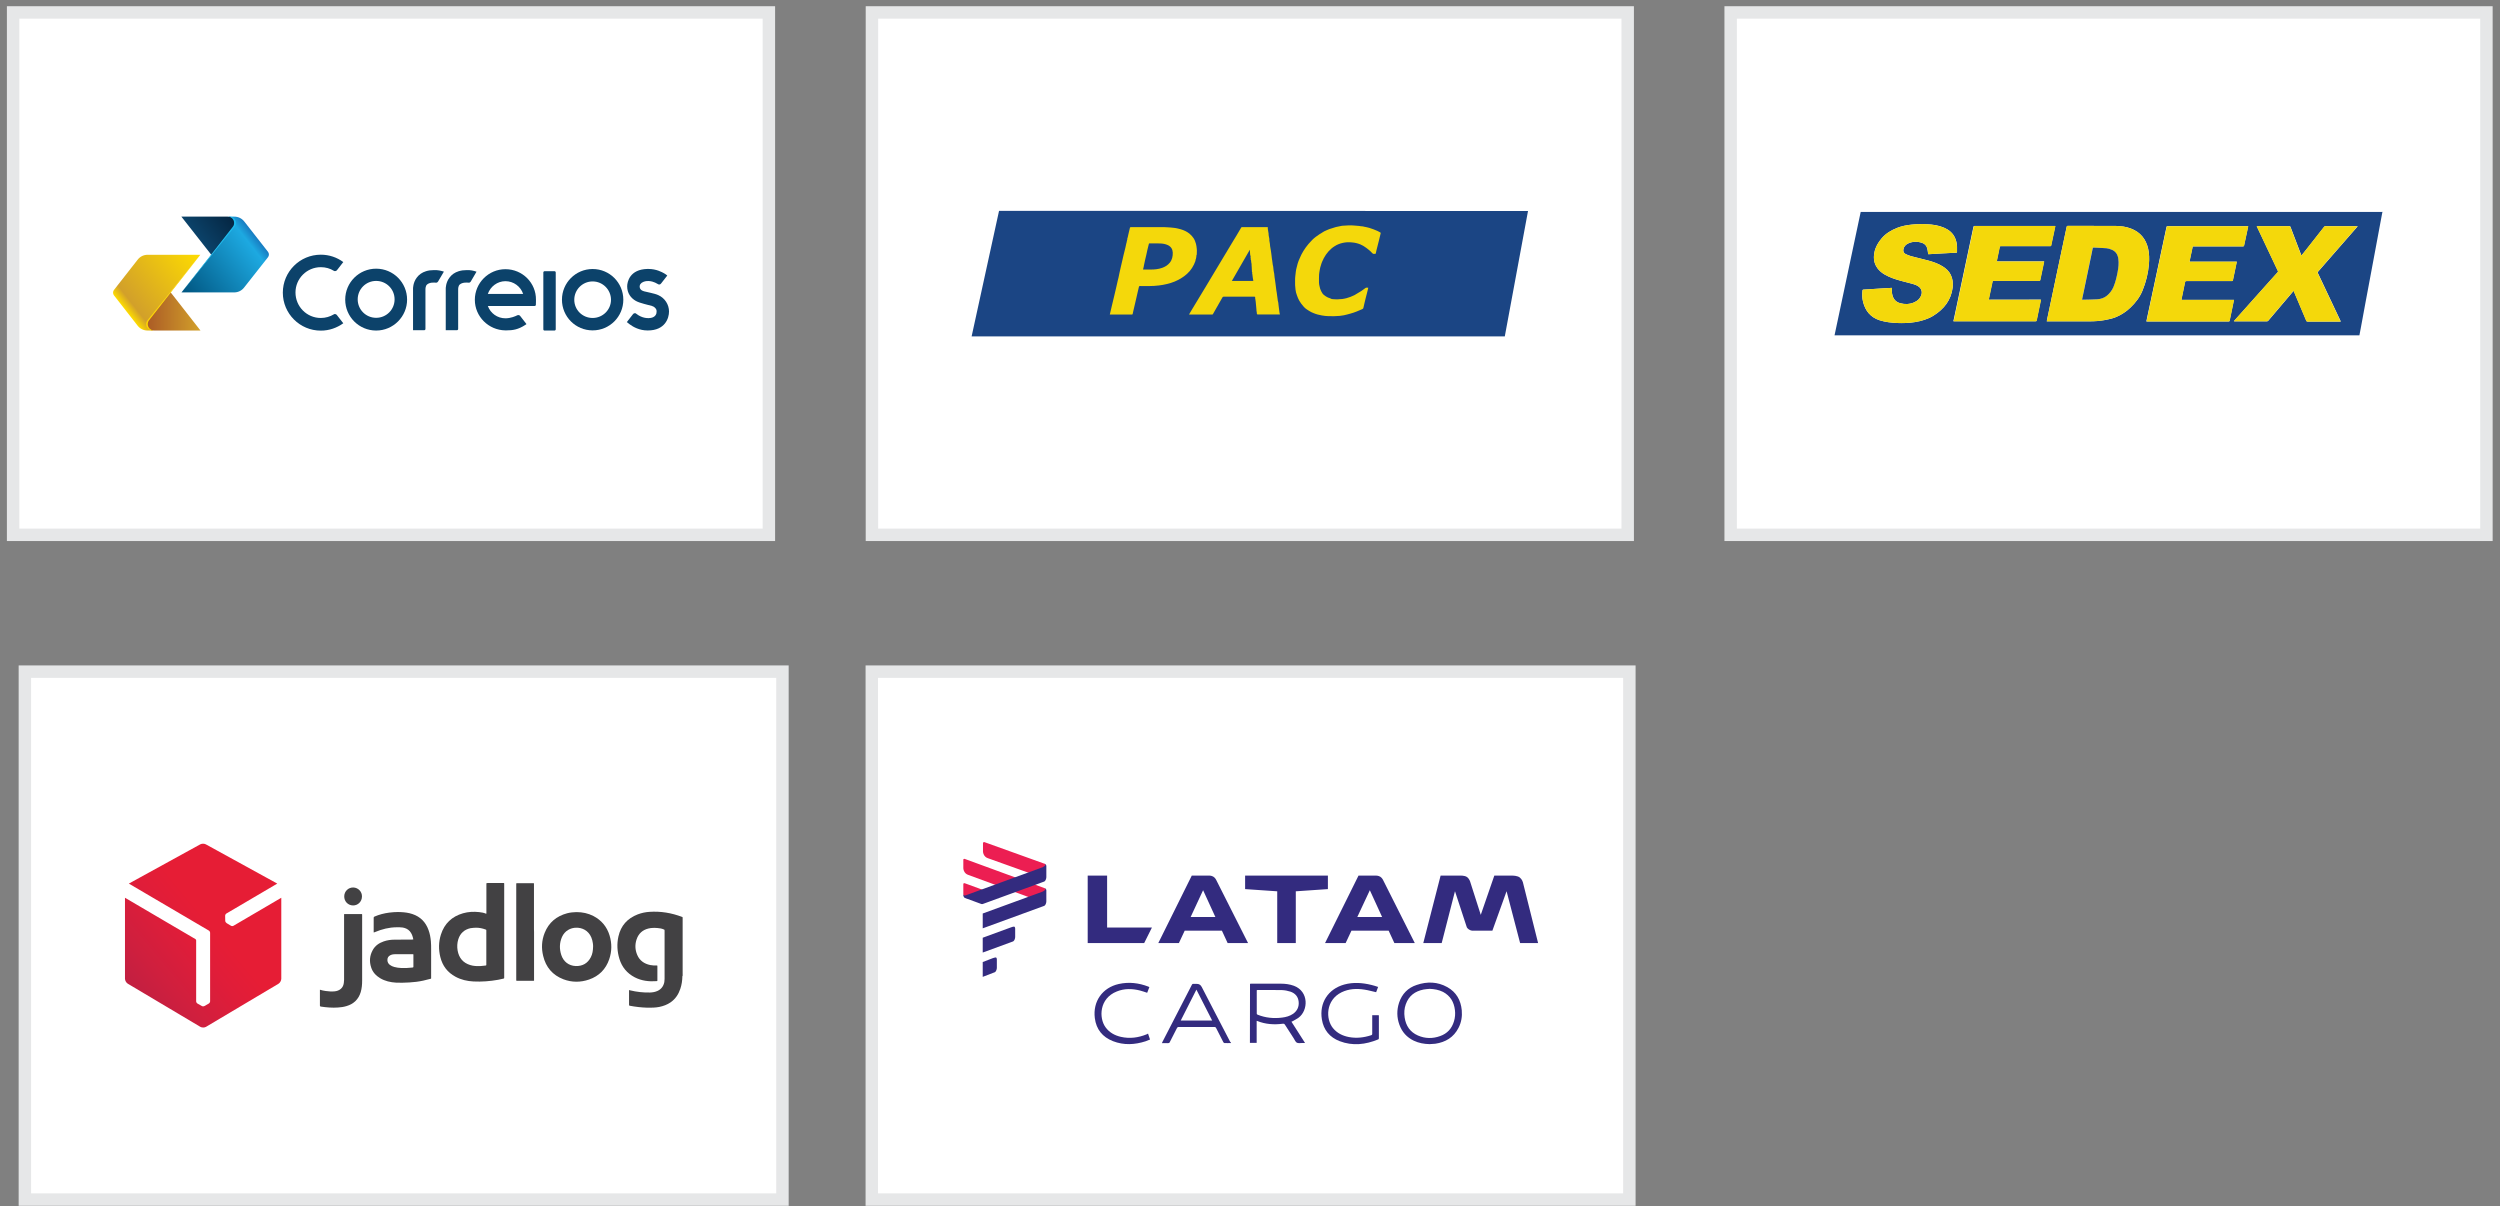 <svg width="201" height="97" viewBox="0 0 201 97" fill="none" xmlns="http://www.w3.org/2000/svg">
<rect x="0" y="0" width="201" height="97" fill="#808080" stroke="none"/>
<path d="M61.818 1H1.054V43H61.818V1Z" fill="white" stroke="#E6E7E8" stroke-miterlimit="10"/>
<path fill-rule="evenodd" clip-rule="evenodd" d="M12.271 26.576H11.866C11.543 26.576 11.253 26.428 11.064 26.185L9.156 23.739C9.116 23.678 9.089 23.611 9.089 23.53C9.089 23.449 9.116 23.382 9.156 23.321L11.071 20.875C11.259 20.632 11.543 20.484 11.873 20.484H16.106L13.7 23.503L11.94 25.72L12.271 26.576Z" fill="url(#paint0_linear_946_19656)"/>
<path fill-rule="evenodd" clip-rule="evenodd" d="M13.734 23.523L13.714 23.496L11.947 25.713C11.88 25.801 11.819 25.922 11.819 26.125C11.819 26.327 12.008 26.576 12.392 26.576H16.12L13.734 23.523Z" fill="url(#paint1_linear_946_19656)"/>
<path fill-rule="evenodd" clip-rule="evenodd" d="M18.756 18.28L18.432 17.417H18.837C19.16 17.417 19.45 17.566 19.639 17.808L21.553 20.255C21.594 20.315 21.621 20.383 21.621 20.463C21.621 20.544 21.594 20.612 21.553 20.672L19.625 23.119C19.437 23.361 19.154 23.51 18.823 23.51H14.59L16.996 20.49L18.756 18.28Z" fill="url(#paint2_linear_946_19656)"/>
<path fill-rule="evenodd" clip-rule="evenodd" d="M16.976 20.47L16.996 20.497L18.756 18.28C18.823 18.192 18.884 18.071 18.884 17.869C18.884 17.667 18.695 17.417 18.311 17.417H14.583L16.976 20.47Z" fill="url(#paint3_linear_946_19656)"/>
<path d="M18.857 18.239C18.924 18.152 18.965 18.051 18.965 17.929C18.965 17.646 18.736 17.417 18.453 17.417H18.325C18.608 17.417 18.823 17.646 18.823 17.929C18.823 18.051 18.783 18.159 18.715 18.239L16.976 20.47L14.597 23.51L18.857 18.239Z" fill="#1CBBEE"/>
<path d="M11.86 25.747C11.792 25.835 11.752 25.936 11.752 26.057C11.752 26.34 11.981 26.569 12.264 26.569H12.392C12.109 26.569 11.88 26.34 11.88 26.057C11.88 25.936 11.921 25.828 11.988 25.747L13.734 23.516L16.113 20.477L11.86 25.747Z" fill="#FED500"/>
<path d="M37.516 21.717C37.274 21.717 37.085 21.744 36.883 21.805C36.559 21.906 36.323 22.074 36.141 22.317C35.831 22.721 35.838 23.2 35.838 23.2V26.549H36.734C36.795 26.549 36.836 26.502 36.836 26.448V23.267C36.836 23.206 36.842 22.984 36.964 22.876C37.065 22.789 37.193 22.748 37.328 22.728C37.469 22.708 37.611 22.721 37.678 22.728C37.678 22.728 37.685 22.728 37.698 22.728C37.766 22.728 37.82 22.688 37.847 22.64L38.312 21.845C38.069 21.758 37.806 21.703 37.516 21.717Z" fill="#0C426A"/>
<path d="M34.886 21.717C34.644 21.717 34.442 21.744 34.253 21.805C33.929 21.906 33.693 22.074 33.511 22.317C33.201 22.721 33.208 23.2 33.208 23.2V26.549H34.105C34.165 26.549 34.206 26.502 34.206 26.448V23.267C34.206 23.206 34.212 22.984 34.334 22.876C34.435 22.789 34.563 22.748 34.698 22.728C34.839 22.708 34.981 22.721 35.048 22.728C35.048 22.728 35.055 22.728 35.069 22.728C35.129 22.728 35.19 22.688 35.217 22.64L35.689 21.838C35.433 21.758 35.176 21.704 34.886 21.717Z" fill="#0C426A"/>
<path d="M27.074 25.316C27.047 25.275 26.986 25.248 26.925 25.248C26.898 25.248 26.858 25.255 26.838 25.275C26.535 25.457 26.177 25.565 25.793 25.565C24.667 25.565 23.757 24.649 23.757 23.516C23.757 22.391 24.674 21.481 25.793 21.481C26.177 21.481 26.535 21.582 26.838 21.771C26.865 21.791 26.898 21.798 26.939 21.798C27 21.798 27.047 21.771 27.087 21.73L27.6 21.07C27.101 20.699 26.474 20.477 25.793 20.477C24.108 20.477 22.739 21.845 22.739 23.53C22.739 25.215 24.108 26.583 25.793 26.583C26.467 26.583 27.087 26.36 27.6 25.99L27.074 25.316Z" fill="#0C426A"/>
<path d="M40.637 22.607C41.298 22.607 41.864 23.038 42.06 23.631H39.222C39.424 23.038 39.99 22.607 40.637 22.607ZM40.637 21.643C39.282 21.643 38.177 22.748 38.177 24.103C38.177 25.451 39.282 26.549 40.637 26.563C40.657 26.563 40.705 26.563 40.705 26.563C41.237 26.563 41.669 26.495 42.242 26.118L42.329 26.057C42.329 26.057 41.83 25.403 41.817 25.397C41.79 25.356 41.729 25.329 41.675 25.329C41.648 25.329 41.615 25.336 41.588 25.349C41.46 25.417 41.069 25.592 40.637 25.592C39.983 25.592 39.431 25.181 39.222 24.601H42.592H42.983C43.044 24.601 43.084 24.554 43.084 24.5L43.091 24.217C43.091 24.177 43.091 24.15 43.091 24.109C43.111 22.748 42.006 21.643 40.637 21.643Z" fill="#0C426A"/>
<path d="M43.785 26.576C43.724 26.576 43.684 26.536 43.684 26.475V21.906C43.684 21.858 43.724 21.805 43.785 21.805H44.58C44.641 21.805 44.681 21.852 44.681 21.906V26.475C44.681 26.536 44.634 26.576 44.58 26.576H43.785Z" fill="#0C426A"/>
<path d="M30.242 22.586C29.42 22.586 28.759 23.247 28.759 24.069C28.759 24.891 29.42 25.552 30.242 25.552C31.065 25.552 31.725 24.891 31.725 24.069C31.725 23.247 31.065 22.586 30.242 22.586ZM30.242 26.576C28.867 26.576 27.755 25.464 27.755 24.089C27.755 22.714 28.867 21.602 30.242 21.602C31.617 21.602 32.73 22.714 32.73 24.089C32.73 25.451 31.617 26.576 30.242 26.576Z" fill="#0C426A"/>
<path d="M47.648 22.627C46.832 22.627 46.172 23.287 46.172 24.103C46.172 24.918 46.832 25.565 47.648 25.565C48.464 25.565 49.124 24.905 49.124 24.103C49.124 23.294 48.464 22.627 47.648 22.627ZM47.648 26.563C46.279 26.563 45.181 25.457 45.181 24.096C45.181 22.735 46.286 21.629 47.648 21.629C49.016 21.629 50.115 22.735 50.115 24.096C50.115 25.457 49.016 26.563 47.648 26.563Z" fill="#0C426A"/>
<path d="M52.92 23.725C52.751 23.645 52.529 23.597 52.286 23.537C51.935 23.449 51.605 23.429 51.484 23.233C51.376 23.051 51.437 22.849 51.585 22.741C51.935 22.499 52.407 22.6 52.67 22.721C52.717 22.741 52.913 22.849 52.913 22.849C52.94 22.869 52.974 22.876 53.001 22.876C53.061 22.876 53.108 22.849 53.149 22.795L53.648 22.155L53.567 22.088C53.52 22.047 53.445 22.007 53.378 21.966C53.23 21.886 52.778 21.623 52.124 21.623C52.104 21.623 52.084 21.623 52.063 21.623C50.628 21.65 50.425 22.667 50.425 23.024C50.425 23.564 50.709 23.961 51.127 24.197C51.47 24.386 52.097 24.5 52.421 24.602C52.589 24.649 52.711 24.77 52.765 24.885C52.785 24.932 52.791 24.986 52.791 25.046C52.798 25.235 52.704 25.451 52.421 25.538C52.111 25.626 51.625 25.585 51.187 25.248C51.18 25.242 51.127 25.201 51.106 25.188C51.086 25.181 51.066 25.181 51.039 25.181C50.978 25.181 50.931 25.208 50.891 25.262C50.884 25.269 50.398 25.895 50.398 25.895C50.398 25.895 50.567 26.037 50.628 26.077C50.911 26.286 51.41 26.569 52.063 26.569H52.084C53.472 26.569 53.789 25.585 53.789 25.046C53.789 24.494 53.459 23.961 52.92 23.725Z" fill="#0C426A"/>
<path d="M130.867 1H70.103V43H130.867V1Z" fill="white" stroke="#E6E7E8" stroke-miterlimit="10"/>
<path d="M78.118 27.048L80.323 16.952L122.852 16.966L120.985 27.048H78.118Z" fill="#1B4584"/>
<path d="M110.968 18.684C110.893 18.651 110.826 18.603 110.752 18.57C110.536 18.475 110.314 18.388 110.085 18.32C109.95 18.28 109.808 18.253 109.667 18.226C109.626 18.219 109.592 18.199 109.545 18.199C109.451 18.206 109.356 18.172 109.262 18.165C109.127 18.152 108.986 18.138 108.851 18.131C108.575 18.105 108.298 18.125 108.022 18.145C107.961 18.152 107.894 18.145 107.833 18.165C107.759 18.192 107.685 18.185 107.611 18.212C107.543 18.233 107.476 18.233 107.408 18.253C107.314 18.28 107.226 18.314 107.132 18.34C106.957 18.388 106.781 18.448 106.62 18.529C106.518 18.576 106.411 18.617 106.316 18.691C106.256 18.745 106.175 18.772 106.107 18.819C105.892 18.96 105.683 19.109 105.501 19.291C105.393 19.398 105.298 19.506 105.197 19.621C105.049 19.796 104.914 19.985 104.793 20.18C104.678 20.369 104.577 20.564 104.496 20.767C104.435 20.908 104.368 21.05 104.328 21.205C104.294 21.312 104.28 21.42 104.247 21.521C104.186 21.73 104.173 21.953 104.146 22.168C104.125 22.303 104.125 22.438 104.125 22.573C104.119 22.815 104.125 23.051 104.159 23.287C104.179 23.442 104.213 23.597 104.274 23.745C104.328 23.894 104.382 24.042 104.462 24.177C104.557 24.338 104.665 24.487 104.786 24.622C104.847 24.689 104.907 24.756 104.975 24.81C105.062 24.878 105.164 24.938 105.258 24.999C105.366 25.066 105.48 25.127 105.608 25.174C105.723 25.221 105.838 25.262 105.945 25.289C106.06 25.316 106.168 25.343 106.283 25.363C106.451 25.39 106.626 25.417 106.795 25.417C107.098 25.424 107.408 25.43 107.718 25.397C107.826 25.383 107.934 25.37 108.042 25.349C108.217 25.316 108.393 25.262 108.568 25.215C108.736 25.161 108.912 25.12 109.073 25.046C109.222 24.979 109.37 24.918 109.518 24.858C109.565 24.837 109.606 24.81 109.619 24.743C109.64 24.622 109.673 24.507 109.7 24.386C109.774 24.109 109.828 23.826 109.909 23.55C109.95 23.422 109.963 23.287 110.004 23.159C110.004 23.152 110.01 23.132 109.997 23.132C109.929 23.139 109.849 23.105 109.788 23.152C109.687 23.24 109.572 23.294 109.471 23.381C109.397 23.442 109.309 23.476 109.228 23.53C109.114 23.597 109.006 23.671 108.891 23.732C108.689 23.833 108.473 23.914 108.251 23.975C108.136 24.008 108.022 24.022 107.907 24.042C107.833 24.055 107.759 24.042 107.685 24.055C107.523 24.082 107.361 24.062 107.206 24.055C107.132 24.049 107.051 24.049 106.997 24.008C106.923 23.968 106.842 23.954 106.768 23.921C106.653 23.873 106.552 23.799 106.458 23.725C106.35 23.651 106.283 23.53 106.222 23.409C106.161 23.287 106.114 23.159 106.094 23.024C106.074 22.93 106.047 22.836 106.047 22.735C106.04 22.519 106.047 22.297 106.053 22.081C106.06 21.939 106.094 21.805 106.114 21.67C106.127 21.555 106.168 21.441 106.202 21.326C106.229 21.232 106.256 21.137 106.296 21.05C106.465 20.639 106.707 20.275 107.044 19.985C107.402 19.675 107.826 19.513 108.298 19.479C108.44 19.473 108.581 19.473 108.723 19.493C108.824 19.506 108.932 19.513 109.026 19.54C109.141 19.574 109.255 19.594 109.37 19.648C109.545 19.729 109.714 19.823 109.862 19.938C109.929 19.992 109.99 20.046 110.058 20.093C110.145 20.153 110.213 20.234 110.287 20.308C110.347 20.369 110.395 20.436 110.496 20.409C110.536 20.403 110.597 20.436 110.617 20.362C110.651 20.214 110.671 20.066 110.718 19.924C110.772 19.756 110.792 19.581 110.846 19.419C110.907 19.196 110.954 18.974 111.008 18.752C111.008 18.718 111.001 18.698 110.968 18.684Z" fill="#F4D80B"/>
<path d="M102.824 24.77C102.804 24.662 102.797 24.547 102.784 24.44C102.777 24.386 102.784 24.325 102.763 24.285C102.736 24.21 102.73 24.136 102.723 24.069C102.709 23.887 102.662 23.712 102.649 23.53C102.635 23.408 102.602 23.287 102.595 23.166C102.581 22.937 102.527 22.714 102.507 22.492C102.494 22.35 102.453 22.216 102.453 22.074C102.453 22.02 102.44 21.959 102.426 21.905C102.413 21.818 102.386 21.724 102.386 21.636C102.386 21.575 102.366 21.508 102.366 21.447C102.366 21.4 102.339 21.353 102.332 21.299C102.319 21.184 102.305 21.07 102.285 20.948C102.271 20.834 102.244 20.719 102.238 20.598C102.231 20.43 102.184 20.268 102.17 20.099C102.163 19.991 102.123 19.89 102.116 19.783C102.11 19.661 102.096 19.54 102.069 19.419C102.062 19.372 102.049 19.324 102.056 19.284C102.069 19.196 102.029 19.115 102.022 19.035C102.015 18.967 101.988 18.893 101.995 18.826C102.002 18.738 101.961 18.657 101.961 18.576C101.961 18.495 101.914 18.415 101.934 18.334C101.941 18.32 101.948 18.259 101.887 18.259C101.213 18.259 100.532 18.259 99.858 18.259C99.824 18.259 99.804 18.273 99.791 18.3C99.548 18.724 99.292 19.142 99.036 19.56C98.294 20.8 97.553 22.04 96.804 23.28C96.467 23.84 96.13 24.392 95.793 24.952C95.726 25.06 95.665 25.167 95.598 25.282C95.611 25.282 95.618 25.289 95.631 25.289C96.238 25.289 96.852 25.289 97.458 25.289C97.492 25.289 97.505 25.275 97.519 25.255C97.687 24.965 97.856 24.675 98.018 24.379C98.105 24.224 98.2 24.069 98.287 23.907C98.308 23.867 98.335 23.853 98.382 23.853C99.197 23.853 100.013 23.853 100.829 23.853C100.889 23.853 100.923 23.86 100.916 23.934C100.91 23.974 100.923 24.022 100.93 24.062C100.957 24.19 100.964 24.325 100.977 24.453C100.991 24.595 100.997 24.736 101.017 24.878C101.024 24.918 101.017 24.959 101.024 25.006C101.038 25.066 101.051 25.127 101.051 25.188C101.051 25.262 101.065 25.282 101.139 25.282C101.705 25.282 102.271 25.282 102.838 25.282C102.858 25.282 102.878 25.282 102.905 25.282C102.851 25.107 102.858 24.938 102.824 24.77ZM100.728 22.586C100.586 22.586 100.451 22.586 100.31 22.586C99.912 22.586 99.514 22.586 99.117 22.586C99.096 22.586 99.069 22.586 99.042 22.586C99.521 21.75 100 20.922 100.485 20.079C100.498 20.187 100.498 20.281 100.505 20.369C100.512 20.443 100.512 20.524 100.546 20.598C100.552 20.612 100.559 20.625 100.552 20.632C100.519 20.699 100.586 20.773 100.552 20.841C100.613 20.942 100.579 21.056 100.613 21.157C100.633 21.205 100.626 21.259 100.626 21.306C100.626 21.373 100.64 21.434 100.64 21.501C100.647 21.582 100.64 21.663 100.653 21.737C100.667 21.791 100.633 21.852 100.68 21.899C100.687 21.905 100.687 21.926 100.68 21.939C100.674 21.953 100.667 21.966 100.674 21.98C100.701 22.054 100.694 22.128 100.707 22.202C100.728 22.31 100.728 22.424 100.761 22.532C100.782 22.579 100.761 22.586 100.728 22.586Z" fill="#F4D80B"/>
<path d="M96.218 19.992C96.198 19.864 96.198 19.735 96.157 19.608C96.11 19.446 96.056 19.291 95.962 19.149C95.868 19.008 95.76 18.893 95.632 18.785C95.423 18.617 95.187 18.509 94.937 18.435C94.85 18.408 94.762 18.388 94.668 18.367C94.573 18.347 94.486 18.327 94.391 18.32C94.304 18.307 94.216 18.3 94.135 18.293C93.94 18.273 93.751 18.273 93.555 18.26C93.333 18.253 93.11 18.26 92.888 18.26C92.234 18.26 91.58 18.26 90.926 18.26C90.879 18.26 90.859 18.273 90.845 18.314C90.825 18.408 90.798 18.509 90.778 18.603C90.751 18.765 90.69 18.913 90.67 19.075C90.663 19.129 90.623 19.163 90.636 19.223C90.643 19.277 90.596 19.331 90.596 19.398C90.596 19.453 90.569 19.513 90.555 19.574C90.508 19.796 90.461 20.019 90.4 20.241C90.38 20.329 90.353 20.423 90.333 20.511C90.299 20.645 90.272 20.787 90.239 20.922C90.219 21.009 90.192 21.097 90.178 21.184C90.165 21.259 90.138 21.333 90.124 21.414C90.111 21.501 90.084 21.596 90.063 21.683C90.037 21.791 90.01 21.906 89.989 22.02C89.969 22.121 89.956 22.222 89.929 22.317C89.908 22.398 89.888 22.479 89.868 22.559C89.828 22.748 89.78 22.937 89.74 23.125C89.693 23.348 89.632 23.564 89.585 23.786C89.565 23.901 89.531 24.008 89.504 24.123C89.477 24.237 89.45 24.352 89.423 24.46C89.396 24.568 89.376 24.675 89.349 24.777C89.308 24.945 89.268 25.114 89.228 25.289C89.463 25.289 89.699 25.289 89.929 25.289C90.286 25.289 90.643 25.289 91 25.289C91.048 25.289 91.061 25.282 91.068 25.235C91.081 25.161 91.102 25.093 91.115 25.019C91.162 24.81 91.209 24.595 91.263 24.386C91.297 24.237 91.331 24.096 91.365 23.948C91.398 23.799 91.432 23.651 91.466 23.503C91.499 23.361 91.533 23.213 91.567 23.072C91.58 23.004 91.607 22.997 91.661 22.997C92.167 22.997 92.672 23.018 93.178 22.95C93.394 22.923 93.603 22.89 93.811 22.836C94.25 22.735 94.661 22.573 95.038 22.323C95.187 22.229 95.328 22.121 95.456 22C95.605 21.865 95.733 21.71 95.841 21.542C95.955 21.36 96.049 21.171 96.117 20.969C96.13 20.935 96.103 20.901 96.124 20.881C96.157 20.841 96.157 20.794 96.164 20.746C96.171 20.692 96.205 20.639 96.178 20.578C96.238 20.484 96.218 20.376 96.225 20.275C96.231 20.18 96.231 20.086 96.218 19.992ZM94.054 21.117C93.892 21.319 93.683 21.447 93.441 21.535C93.137 21.643 92.827 21.67 92.558 21.67C92.517 21.67 92.484 21.67 92.443 21.67C92.342 21.67 92.254 21.67 92.173 21.67C92.093 21.67 92.018 21.67 91.951 21.67C91.944 21.67 91.944 21.67 91.937 21.67C91.917 21.67 91.904 21.67 91.904 21.649C91.904 21.643 91.904 21.636 91.91 21.623C91.937 21.521 91.964 21.414 91.978 21.312C92.005 21.178 92.039 21.043 92.066 20.901C92.099 20.767 92.133 20.632 92.16 20.504C92.194 20.362 92.227 20.214 92.254 20.073C92.288 19.918 92.328 19.762 92.369 19.608C92.376 19.581 92.389 19.567 92.416 19.567C92.558 19.567 92.699 19.567 92.847 19.567C92.989 19.567 93.131 19.567 93.272 19.574C93.488 19.581 93.697 19.614 93.899 19.709C94.148 19.83 94.277 20.032 94.29 20.308C94.297 20.605 94.243 20.881 94.054 21.117Z" fill="#F4D80B"/>
<path d="M199.909 1H139.145V43H199.909V1Z" fill="white" stroke="#E6E7E8" stroke-miterlimit="10"/>
<path d="M149.6 17.04C163.568 17.04 177.529 17.04 191.496 17.04C191.51 17.04 191.557 17.006 191.55 17.06C191.543 17.067 191.537 17.08 191.537 17.087C191.496 17.289 191.462 17.491 191.422 17.7C191.287 18.415 191.159 19.129 191.024 19.837C190.883 20.591 190.741 21.353 190.6 22.108C190.465 22.843 190.33 23.577 190.188 24.312C190.06 25.006 189.932 25.7 189.804 26.394C189.77 26.583 189.737 26.771 189.696 26.96C175.628 26.96 161.566 26.96 147.497 26.96C147.517 26.852 147.544 26.751 147.564 26.643C147.767 25.7 147.962 24.756 148.164 23.813C148.367 22.869 148.562 21.926 148.764 20.982C148.967 20.039 149.162 19.095 149.364 18.152C149.438 17.781 149.519 17.41 149.6 17.04ZM164.559 25.835C164.592 25.835 164.619 25.835 164.646 25.835C165.765 25.835 166.878 25.835 167.997 25.835C168.408 25.835 168.812 25.808 169.217 25.734C169.54 25.673 169.857 25.612 170.161 25.478C170.579 25.296 170.956 25.046 171.286 24.73C171.698 24.339 172.041 23.894 172.257 23.361C172.54 22.674 172.715 21.96 172.776 21.218C172.81 20.807 172.803 20.396 172.709 19.992C172.533 19.223 172.089 18.677 171.354 18.388C170.949 18.226 170.518 18.172 170.086 18.165C168.806 18.159 167.525 18.159 166.244 18.159C166.197 18.159 166.177 18.172 166.163 18.226C165.893 19.513 165.624 20.794 165.347 22.081C165.105 23.233 164.862 24.379 164.619 25.532C164.599 25.633 164.579 25.727 164.559 25.835ZM176.039 21.036C176.046 21.009 176.046 20.989 176.046 20.969C176.12 20.618 176.194 20.268 176.268 19.918C176.295 19.796 176.268 19.81 176.396 19.81C177.704 19.81 179.012 19.81 180.319 19.81C180.38 19.81 180.407 19.803 180.42 19.736C180.508 19.318 180.596 18.9 180.69 18.482C180.71 18.388 180.731 18.287 180.751 18.186C180.724 18.186 180.71 18.186 180.69 18.186C178.546 18.186 176.403 18.186 174.259 18.186C174.205 18.186 174.192 18.206 174.185 18.253C173.956 19.331 173.727 20.41 173.497 21.481C173.201 22.856 172.911 24.231 172.614 25.606C172.601 25.686 172.581 25.761 172.567 25.848C172.608 25.848 172.635 25.848 172.668 25.848C173.969 25.848 175.27 25.848 176.571 25.848C177.441 25.848 178.311 25.848 179.173 25.848C179.227 25.848 179.254 25.835 179.261 25.774C179.342 25.363 179.43 24.959 179.517 24.547C179.544 24.406 179.578 24.265 179.605 24.11C178.196 24.11 176.794 24.11 175.385 24.11C175.392 24.082 175.392 24.062 175.392 24.042C175.486 23.59 175.587 23.132 175.675 22.681C175.688 22.613 175.715 22.6 175.783 22.6C176.996 22.6 178.209 22.6 179.423 22.6C179.49 22.6 179.51 22.58 179.524 22.519C179.585 22.209 179.652 21.899 179.719 21.589C179.76 21.407 179.794 21.225 179.834 21.036C178.573 21.036 177.306 21.036 176.039 21.036ZM159.887 24.096C159.887 24.076 159.894 24.062 159.894 24.055C159.988 23.597 160.089 23.139 160.184 22.681C160.211 22.559 160.204 22.58 160.305 22.58C161.512 22.58 162.718 22.58 163.925 22.58C163.992 22.58 164.019 22.559 164.033 22.492C164.114 22.088 164.201 21.683 164.289 21.279C164.309 21.198 164.323 21.11 164.343 21.016C163.069 21.016 161.808 21.016 160.534 21.016C160.534 20.989 160.541 20.976 160.541 20.962C160.615 20.605 160.689 20.248 160.764 19.891C160.784 19.79 160.784 19.79 160.885 19.79C162.193 19.79 163.507 19.79 164.815 19.79C164.862 19.79 164.896 19.79 164.909 19.729C165.004 19.277 165.098 18.826 165.199 18.374C165.213 18.307 165.226 18.239 165.24 18.165C165.199 18.165 165.172 18.165 165.145 18.165C163.022 18.165 160.898 18.165 158.768 18.165C158.701 18.165 158.674 18.186 158.66 18.253C158.566 18.718 158.465 19.183 158.364 19.648C158.155 20.625 157.946 21.596 157.744 22.573C157.541 23.523 157.339 24.48 157.137 25.43C157.11 25.558 157.083 25.693 157.049 25.828C157.083 25.828 157.103 25.828 157.123 25.828C159.301 25.828 161.478 25.828 163.655 25.828C163.716 25.828 163.736 25.808 163.743 25.754C163.851 25.221 163.966 24.689 164.073 24.157C164.08 24.136 164.08 24.116 164.08 24.089C162.691 24.096 161.296 24.096 159.887 24.096ZM152.115 23.146C152.007 23.152 151.899 23.159 151.798 23.159C151.414 23.179 151.023 23.206 150.638 23.233C150.355 23.254 150.079 23.267 149.796 23.287C149.782 23.287 149.755 23.314 149.749 23.328C149.708 23.644 149.708 23.954 149.789 24.265C149.971 24.999 150.396 25.518 151.137 25.754C151.589 25.895 152.061 25.949 152.533 25.97C153.011 25.99 153.49 25.976 153.968 25.895C154.488 25.808 154.98 25.666 155.431 25.39C156.287 24.864 156.867 24.143 156.995 23.112C157.036 22.762 156.995 22.431 156.847 22.108C156.705 21.805 156.469 21.596 156.193 21.42C155.829 21.191 155.425 21.056 155.013 20.942C154.562 20.821 154.103 20.72 153.658 20.598C153.497 20.558 153.342 20.49 153.193 20.416C153.045 20.335 152.998 20.18 153.038 20.019C153.085 19.81 153.227 19.661 153.416 19.574C153.786 19.399 154.171 19.399 154.555 19.533C154.75 19.601 154.885 19.749 154.946 19.951C154.98 20.079 154.993 20.214 155.013 20.349C155.02 20.443 155.013 20.443 155.108 20.436C155.452 20.416 155.789 20.396 156.132 20.376C156.517 20.356 156.908 20.335 157.292 20.315C157.332 20.315 157.346 20.295 157.346 20.261C157.346 20.113 157.353 19.965 157.346 19.817C157.332 19.581 157.285 19.351 157.184 19.129C157.009 18.738 156.699 18.482 156.314 18.314C155.876 18.118 155.404 18.051 154.932 18.03C154.508 18.01 154.083 18.017 153.658 18.064C153.274 18.105 152.903 18.179 152.539 18.32C152.061 18.509 151.623 18.765 151.286 19.163C151.009 19.486 150.793 19.85 150.706 20.275C150.625 20.666 150.645 21.043 150.841 21.4C151.009 21.703 151.259 21.919 151.555 22.088C151.96 22.317 152.398 22.458 152.843 22.58C153.16 22.667 153.476 22.741 153.793 22.829C153.962 22.876 154.124 22.937 154.265 23.045C154.461 23.186 154.555 23.436 154.488 23.671C154.4 23.988 154.177 24.197 153.881 24.318C153.524 24.473 153.153 24.48 152.782 24.379C152.465 24.298 152.256 24.089 152.162 23.773C152.108 23.597 152.094 23.409 152.115 23.227C152.115 23.2 152.115 23.179 152.115 23.146ZM185.038 20.544C185.025 20.511 185.011 20.49 185.004 20.463C184.721 19.729 184.438 18.994 184.162 18.253C184.142 18.199 184.121 18.179 184.061 18.179C183.211 18.179 182.369 18.179 181.519 18.179C181.499 18.179 181.472 18.179 181.445 18.179C181.459 18.212 181.465 18.233 181.479 18.26C182.032 19.432 182.591 20.612 183.144 21.784C183.164 21.825 183.164 21.852 183.13 21.886C182.942 22.094 182.76 22.297 182.571 22.506C182.139 22.991 181.708 23.476 181.27 23.961C180.731 24.568 180.185 25.174 179.645 25.781C179.632 25.794 179.625 25.808 179.612 25.828C179.639 25.828 179.652 25.835 179.672 25.835C180.542 25.835 181.411 25.835 182.274 25.835C182.301 25.835 182.342 25.814 182.362 25.794C182.416 25.74 182.463 25.673 182.517 25.612C183.137 24.884 183.751 24.157 184.371 23.429C184.384 23.415 184.391 23.395 184.404 23.375C184.425 23.415 184.431 23.442 184.445 23.462C184.775 24.238 185.099 25.012 185.429 25.788C185.449 25.835 185.476 25.855 185.53 25.855C186.393 25.855 187.256 25.855 188.126 25.855C188.146 25.855 188.173 25.855 188.2 25.855C188.186 25.821 188.173 25.801 188.166 25.774C187.566 24.5 186.959 23.227 186.359 21.953C186.339 21.912 186.339 21.879 186.373 21.845C186.791 21.366 187.209 20.895 187.62 20.416C188.206 19.742 188.8 19.068 189.386 18.394C189.44 18.327 189.501 18.26 189.561 18.192C189.534 18.192 189.521 18.186 189.507 18.186C188.658 18.186 187.802 18.186 186.953 18.186C186.926 18.186 186.885 18.206 186.872 18.226C186.407 18.812 185.948 19.399 185.49 19.985C185.335 20.167 185.193 20.349 185.038 20.544Z" fill="#1B4584"/>
<path d="M164.559 25.835C164.579 25.727 164.599 25.633 164.619 25.532C164.862 24.379 165.105 23.233 165.347 22.081C165.617 20.794 165.893 19.513 166.163 18.226C166.176 18.179 166.19 18.159 166.244 18.159C167.525 18.159 168.805 18.159 170.086 18.165C170.518 18.165 170.949 18.226 171.354 18.388C172.088 18.677 172.533 19.223 172.709 19.992C172.803 20.396 172.803 20.807 172.776 21.218C172.715 21.96 172.54 22.674 172.257 23.361C172.041 23.894 171.697 24.339 171.286 24.73C170.956 25.046 170.585 25.296 170.16 25.478C169.857 25.606 169.534 25.666 169.217 25.734C168.812 25.814 168.408 25.835 167.997 25.835C166.878 25.835 165.765 25.835 164.646 25.835C164.619 25.835 164.592 25.835 164.559 25.835ZM167.397 24.089C167.424 24.089 167.444 24.096 167.457 24.096C167.841 24.082 168.232 24.082 168.617 24.062C168.907 24.042 169.169 23.954 169.399 23.766C169.635 23.57 169.81 23.334 169.924 23.051C170.08 22.674 170.174 22.283 170.248 21.879C170.315 21.528 170.356 21.171 170.309 20.814C170.262 20.463 170.093 20.194 169.749 20.066C169.621 20.019 169.48 19.971 169.345 19.958C169.001 19.931 168.657 19.924 168.307 19.904C168.259 19.904 168.253 19.924 168.246 19.965C168.212 20.133 168.179 20.302 168.145 20.47C167.949 21.42 167.747 22.371 167.552 23.321C167.504 23.57 167.451 23.826 167.397 24.089Z" fill="#F4D80B"/>
<path d="M176.039 21.036C177.313 21.036 178.574 21.036 179.848 21.036C179.807 21.225 179.767 21.407 179.733 21.589C179.666 21.899 179.599 22.209 179.538 22.519C179.524 22.58 179.504 22.6 179.437 22.6C178.223 22.6 177.01 22.6 175.797 22.6C175.736 22.6 175.702 22.613 175.689 22.681C175.594 23.132 175.5 23.591 175.406 24.042C175.399 24.062 175.399 24.076 175.399 24.11C176.808 24.11 178.21 24.11 179.619 24.11C179.585 24.265 179.558 24.406 179.531 24.547C179.443 24.959 179.356 25.363 179.275 25.774C179.261 25.835 179.241 25.848 179.187 25.848C178.318 25.848 177.448 25.848 176.585 25.848C175.284 25.848 173.983 25.848 172.682 25.848C172.655 25.848 172.622 25.848 172.581 25.848C172.601 25.761 172.615 25.686 172.628 25.606C172.918 24.231 173.215 22.856 173.511 21.481C173.741 20.403 173.97 19.325 174.199 18.253C174.206 18.206 174.226 18.186 174.273 18.186C176.417 18.186 178.56 18.186 180.704 18.186C180.718 18.186 180.738 18.186 180.765 18.186C180.745 18.287 180.724 18.381 180.704 18.482C180.616 18.9 180.522 19.318 180.434 19.736C180.421 19.803 180.394 19.81 180.333 19.81C179.026 19.81 177.718 19.81 176.41 19.81C176.282 19.81 176.309 19.79 176.282 19.918C176.208 20.268 176.134 20.619 176.059 20.969C176.039 20.982 176.039 21.003 176.039 21.036Z" fill="#F4D80B"/>
<path d="M159.887 24.096C161.296 24.096 162.691 24.096 164.1 24.096C164.094 24.13 164.094 24.15 164.094 24.163C163.986 24.696 163.871 25.228 163.763 25.761C163.75 25.814 163.73 25.835 163.676 25.835C161.498 25.835 159.321 25.835 157.143 25.835C157.123 25.835 157.096 25.835 157.069 25.835C157.096 25.693 157.123 25.565 157.157 25.437C157.359 24.487 157.561 23.53 157.764 22.58C157.973 21.602 158.182 20.632 158.384 19.655C158.485 19.19 158.586 18.725 158.68 18.26C158.694 18.192 158.721 18.172 158.788 18.172C160.912 18.172 163.035 18.172 165.165 18.172C165.192 18.172 165.219 18.172 165.26 18.172C165.246 18.246 165.233 18.314 165.219 18.381C165.125 18.832 165.024 19.284 164.929 19.735C164.916 19.796 164.882 19.796 164.835 19.796C163.527 19.796 162.213 19.796 160.905 19.796C160.804 19.796 160.804 19.796 160.784 19.897C160.71 20.255 160.635 20.612 160.561 20.969C160.561 20.982 160.554 20.996 160.554 21.023C161.822 21.023 163.082 21.023 164.363 21.023C164.343 21.117 164.329 21.198 164.309 21.286C164.222 21.69 164.134 22.094 164.053 22.499C164.04 22.566 164.013 22.586 163.945 22.586C162.739 22.586 161.532 22.586 160.325 22.586C160.224 22.586 160.224 22.566 160.204 22.687C160.11 23.146 160.008 23.604 159.914 24.062C159.887 24.062 159.887 24.069 159.887 24.096Z" fill="#F4D80B"/>
<path d="M152.114 23.146C152.114 23.179 152.114 23.206 152.114 23.227C152.094 23.409 152.108 23.597 152.162 23.772C152.249 24.089 152.465 24.298 152.782 24.379C153.152 24.48 153.523 24.467 153.881 24.318C154.177 24.19 154.393 23.988 154.487 23.671C154.555 23.436 154.46 23.186 154.265 23.045C154.123 22.944 153.961 22.876 153.793 22.829C153.476 22.741 153.159 22.66 152.842 22.58C152.397 22.458 151.959 22.317 151.555 22.088C151.258 21.919 151.009 21.703 150.84 21.4C150.645 21.043 150.625 20.666 150.705 20.275C150.793 19.85 151.009 19.486 151.285 19.163C151.622 18.765 152.06 18.509 152.539 18.32C152.896 18.179 153.274 18.105 153.658 18.064C154.083 18.017 154.507 18.003 154.932 18.03C155.404 18.057 155.876 18.125 156.314 18.314C156.698 18.482 157.008 18.731 157.184 19.129C157.278 19.345 157.332 19.581 157.345 19.816C157.352 19.965 157.345 20.113 157.345 20.261C157.345 20.302 157.332 20.315 157.291 20.315C156.907 20.335 156.516 20.356 156.132 20.376C155.788 20.396 155.451 20.416 155.107 20.436C155.013 20.443 155.02 20.443 155.013 20.349C155 20.214 154.986 20.079 154.946 19.951C154.885 19.749 154.757 19.608 154.555 19.533C154.17 19.399 153.786 19.399 153.415 19.574C153.227 19.661 153.092 19.803 153.038 20.019C152.997 20.187 153.045 20.335 153.193 20.416C153.341 20.497 153.496 20.558 153.658 20.598C154.11 20.72 154.568 20.821 155.013 20.942C155.424 21.05 155.829 21.191 156.193 21.42C156.469 21.589 156.705 21.805 156.847 22.108C156.995 22.425 157.042 22.762 156.995 23.112C156.867 24.136 156.287 24.858 155.431 25.39C154.979 25.666 154.487 25.808 153.968 25.895C153.49 25.976 153.011 25.983 152.532 25.97C152.06 25.949 151.595 25.895 151.137 25.754C150.395 25.518 149.971 24.992 149.789 24.264C149.715 23.954 149.708 23.644 149.748 23.328C149.748 23.314 149.775 23.287 149.795 23.287C150.079 23.267 150.355 23.253 150.638 23.233C151.022 23.206 151.413 23.186 151.798 23.159C151.899 23.152 152 23.152 152.114 23.146Z" fill="#F4D80B"/>
<path d="M185.038 20.544C185.193 20.349 185.334 20.167 185.476 19.985C185.934 19.399 186.399 18.812 186.858 18.226C186.878 18.206 186.912 18.186 186.939 18.186C187.788 18.186 188.644 18.186 189.494 18.186C189.507 18.186 189.521 18.186 189.547 18.192C189.487 18.266 189.426 18.334 189.372 18.395C188.786 19.068 188.193 19.742 187.606 20.416C187.188 20.895 186.777 21.373 186.359 21.845C186.325 21.886 186.325 21.913 186.345 21.953C186.945 23.227 187.552 24.5 188.152 25.774C188.166 25.794 188.172 25.821 188.186 25.855C188.152 25.855 188.132 25.855 188.112 25.855C187.249 25.855 186.386 25.855 185.516 25.855C185.462 25.855 185.435 25.835 185.415 25.788C185.092 25.013 184.761 24.238 184.431 23.462C184.424 23.442 184.411 23.415 184.391 23.375C184.377 23.402 184.364 23.415 184.357 23.429C183.737 24.157 183.123 24.884 182.503 25.612C182.449 25.673 182.402 25.734 182.348 25.794C182.328 25.815 182.294 25.835 182.26 25.835C181.391 25.835 180.521 25.835 179.658 25.835C179.645 25.835 179.625 25.835 179.598 25.828C179.611 25.808 179.625 25.794 179.631 25.781C180.171 25.174 180.717 24.568 181.256 23.961C181.687 23.476 182.119 22.991 182.557 22.506C182.746 22.297 182.928 22.088 183.117 21.886C183.15 21.852 183.15 21.825 183.13 21.784C182.57 20.612 182.018 19.432 181.465 18.26C181.451 18.239 181.445 18.212 181.431 18.179C181.465 18.179 181.485 18.179 181.505 18.179C182.355 18.179 183.197 18.179 184.047 18.179C184.107 18.179 184.128 18.199 184.148 18.253C184.431 18.988 184.714 19.729 184.991 20.463C185.017 20.484 185.024 20.504 185.038 20.544Z" fill="#F4D80B"/>
<path d="M167.396 24.089C167.45 23.826 167.504 23.57 167.558 23.321C167.754 22.371 167.956 21.42 168.151 20.47C168.185 20.302 168.219 20.133 168.253 19.965C168.259 19.931 168.273 19.904 168.313 19.904C168.657 19.924 169.008 19.931 169.351 19.958C169.486 19.971 169.628 20.012 169.756 20.066C170.1 20.194 170.268 20.463 170.315 20.814C170.363 21.171 170.322 21.528 170.255 21.879C170.181 22.276 170.086 22.674 169.931 23.051C169.817 23.334 169.635 23.57 169.405 23.766C169.183 23.954 168.913 24.042 168.623 24.062C168.239 24.082 167.848 24.089 167.464 24.096C167.437 24.096 167.423 24.089 167.396 24.089Z" fill="#1B4584"/>
<path d="M131.001 54H70.092V96.446H131.001V54Z" fill="white" stroke="#E6E7E8" stroke-miterlimit="10"/>
<path d="M114.432 75.823L115.824 70.401H117.365C117.365 70.401 117.757 70.367 117.96 70.524C118.162 70.687 118.216 70.932 118.216 70.932L119.054 73.555L120.142 70.401H121.629C121.629 70.401 122 70.401 122.19 70.551C122.379 70.701 122.44 70.932 122.44 70.932L123.663 75.823H122.217L121.129 71.654L119.987 74.828H118.453C118.453 74.828 118.27 74.849 118.095 74.726C117.919 74.603 117.912 74.494 117.912 74.494L116.98 71.654L115.912 75.823H114.432ZM100.107 70.401V71.484L102.689 71.661V75.823H104.182V71.661L106.763 71.484V70.401H100.107ZM95.817 70.401L93.127 75.823H94.783L95.249 74.828H98.242L98.702 75.823H100.344L97.79 70.762C97.79 70.762 97.709 70.578 97.56 70.49C97.411 70.401 97.276 70.401 97.276 70.401H95.817ZM96.729 71.573L97.715 73.725H95.729L96.729 71.573ZM87.451 70.401V75.823H91.992L92.614 74.576H89.012V70.401H87.451ZM109.223 70.401L106.533 75.823H108.189L108.655 74.828H111.648L112.108 75.823H113.75L111.203 70.762C111.203 70.762 111.121 70.578 110.973 70.49C110.824 70.401 110.675 70.401 110.675 70.401H109.223ZM110.135 71.573L111.121 73.725H109.128L110.135 71.573Z" fill="#332B7F"/>
<path d="M78.214 72.145L79.403 71.804C79.403 71.804 79.39 71.722 79.349 71.681C79.309 71.641 79.228 71.62 79.228 71.62L77.572 71.014C77.572 71.014 77.518 70.993 77.484 71.021C77.444 71.041 77.451 71.096 77.451 71.096V71.872C77.451 71.872 77.444 71.947 77.552 72.111C77.66 72.281 77.91 72.233 77.91 72.233L78.214 72.145ZM82.964 70.265L84.073 69.638C84.073 69.638 84.086 69.529 84.046 69.488C84.005 69.447 83.951 69.434 83.951 69.434L79.16 67.711C79.16 67.711 79.106 67.69 79.072 67.717C79.032 67.745 79.032 67.799 79.032 67.799V68.467C79.032 68.467 79.032 68.623 79.14 68.787C79.248 68.95 79.424 68.998 79.424 68.998L82.964 70.265ZM82.964 72.219L84.073 71.641C84.073 71.641 84.1 71.491 84.052 71.457C84.012 71.416 83.951 71.395 83.951 71.395L77.572 69.059C77.572 69.059 77.518 69.039 77.484 69.066C77.444 69.086 77.451 69.141 77.451 69.141V69.808C77.451 69.808 77.451 69.965 77.559 70.129C77.667 70.292 77.843 70.34 77.843 70.34L82.964 72.219Z" fill="#EC1E52"/>
<path d="M83.951 69.441C83.951 69.441 84.018 69.448 84.072 69.502C84.126 69.556 84.126 69.625 84.126 69.625V70.51C84.126 70.51 84.126 70.633 84.072 70.742C84.025 70.851 83.951 70.878 83.951 70.878L83.802 70.932L79.011 72.683C79.011 72.683 78.991 72.689 78.957 72.689C78.93 72.689 78.903 72.683 78.903 72.683L77.572 72.192C77.572 72.192 77.538 72.186 77.491 72.111C77.437 72.029 77.444 71.859 77.444 71.859C77.444 71.859 77.45 71.94 77.498 71.981C77.545 72.022 77.673 71.974 77.673 71.974L83.802 69.734C83.802 69.734 84.045 69.631 84.045 69.529C84.045 69.475 83.951 69.441 83.951 69.441ZM83.951 71.395C83.951 71.395 84.018 71.402 84.072 71.457C84.126 71.511 84.126 71.579 84.126 71.579V72.465C84.126 72.465 84.126 72.587 84.072 72.696C84.025 72.805 83.951 72.833 83.951 72.833L83.802 72.887L79.011 74.638V73.446L83.802 71.695C83.802 71.695 84.045 71.593 84.045 71.491C84.045 71.423 83.951 71.395 83.951 71.395ZM81.572 74.515C81.62 74.563 81.62 74.665 81.62 74.665V75.325C81.62 75.325 81.62 75.448 81.566 75.557C81.518 75.666 81.444 75.693 81.444 75.693L81.295 75.748L79.011 76.585V75.394L81.295 74.556C81.295 74.556 81.525 74.467 81.572 74.515ZM80.099 76.994C80.147 77.042 80.147 77.144 80.147 77.144V77.805C80.147 77.805 80.147 77.927 80.092 78.036C80.045 78.145 79.971 78.172 79.971 78.172L79.822 78.227L79.011 78.54V77.348L79.822 77.035C79.822 77.042 80.052 76.946 80.099 76.994Z" fill="#332B7F"/>
<path d="M100.501 79.096C100.539 79.096 100.577 79.088 100.615 79.088C101.402 79.088 102.197 79.088 102.984 79.088C103.343 79.088 103.695 79.134 104.031 79.257C105.254 79.72 105.185 81.245 104.405 81.822C104.26 81.93 104.092 82.007 103.939 82.1C103.909 82.115 103.878 82.13 103.832 82.146C104.016 82.431 104.199 82.716 104.375 82.993C104.551 83.27 104.734 83.548 104.925 83.856C104.849 83.856 104.788 83.856 104.726 83.856C104.574 83.856 104.39 83.894 104.268 83.833C104.153 83.771 104.092 83.594 104.008 83.471C103.779 83.109 103.542 82.754 103.313 82.392C103.267 82.323 103.229 82.3 103.145 82.308C102.434 82.4 101.739 82.354 101.074 82.084C101.066 82.084 101.051 82.084 101.036 82.076C101.036 82.662 101.036 83.255 101.036 83.848C100.852 83.848 100.677 83.848 100.493 83.848C100.501 82.269 100.501 80.69 100.501 79.096ZM101.051 79.604C101.051 79.627 101.043 79.635 101.043 79.65C101.043 80.259 101.043 80.875 101.043 81.483C101.043 81.545 101.074 81.568 101.12 81.584C101.754 81.838 102.411 81.899 103.076 81.815C103.397 81.776 103.702 81.691 103.97 81.507C104.298 81.268 104.451 80.944 104.413 80.544C104.375 80.128 104.13 79.858 103.748 79.727C103.534 79.658 103.297 79.612 103.076 79.604C102.426 79.589 101.777 79.596 101.127 79.596C101.112 79.596 101.082 79.604 101.051 79.604Z" fill="#332B7F"/>
<path d="M114.943 83.948C114.5 83.94 114.072 83.863 113.667 83.671C113.109 83.401 112.727 82.978 112.513 82.392C112.299 81.807 112.292 81.214 112.483 80.621C112.72 79.912 113.193 79.419 113.904 79.188C114.744 78.903 115.577 78.926 116.364 79.365C117.083 79.766 117.449 80.413 117.526 81.222C117.572 81.715 117.495 82.192 117.266 82.639C116.876 83.401 116.227 83.794 115.394 83.917C115.249 83.933 115.096 83.94 114.943 83.948ZM114.951 79.504C114.783 79.519 114.615 79.527 114.454 79.558C113.766 79.697 113.27 80.058 113.025 80.744C112.903 81.083 112.88 81.437 112.933 81.799C113.033 82.477 113.369 82.978 114.003 83.255C114.584 83.509 115.188 83.517 115.784 83.301C116.357 83.101 116.724 82.7 116.899 82.115C116.991 81.815 117.014 81.514 116.976 81.206C116.899 80.559 116.601 80.058 116.021 79.75C115.684 79.581 115.325 79.519 114.951 79.504Z" fill="#332B7F"/>
<path d="M98.98 83.863C98.789 83.863 98.613 83.871 98.445 83.863C98.414 83.863 98.368 83.817 98.353 83.786C98.162 83.417 97.971 83.039 97.78 82.662C97.742 82.585 97.704 82.569 97.62 82.569C96.672 82.569 95.725 82.569 94.777 82.569C94.701 82.569 94.662 82.593 94.624 82.662C94.433 83.039 94.242 83.409 94.051 83.786C94.021 83.856 93.975 83.871 93.906 83.871C93.746 83.863 93.593 83.871 93.417 83.871C93.44 83.825 93.448 83.794 93.463 83.763C94.25 82.238 95.037 80.721 95.816 79.196C95.847 79.127 95.885 79.096 95.962 79.103C96.038 79.111 96.122 79.103 96.198 79.103C96.397 79.096 96.535 79.18 96.626 79.365C96.909 79.928 97.199 80.482 97.49 81.037C97.963 81.946 98.43 82.847 98.903 83.756C98.942 83.779 98.957 83.809 98.98 83.863ZM94.93 82.053C95.778 82.053 96.611 82.053 97.459 82.053C97.039 81.222 96.619 80.405 96.191 79.566C95.77 80.405 95.358 81.222 94.93 82.053Z" fill="#332B7F"/>
<path d="M110.801 79.35C110.74 79.519 110.687 79.658 110.641 79.773C110.32 79.704 110.014 79.612 109.701 79.566C109.067 79.465 108.448 79.496 107.859 79.781C106.576 80.413 106.576 81.938 107.172 82.662C107.508 83.07 107.943 83.278 108.448 83.378C109.059 83.494 109.655 83.424 110.243 83.232C110.305 83.209 110.327 83.178 110.327 83.116C110.327 82.654 110.327 82.2 110.327 81.737C110.327 81.699 110.327 81.66 110.327 81.622C110.511 81.622 110.679 81.622 110.855 81.622C110.855 81.66 110.862 81.691 110.862 81.722C110.862 82.3 110.862 82.877 110.862 83.455C110.862 83.501 110.862 83.547 110.801 83.571C109.785 83.987 108.753 84.11 107.707 83.709C106.912 83.401 106.415 82.816 106.278 81.953C106.064 80.621 106.782 79.519 108.073 79.157C108.807 78.957 109.533 79.011 110.259 79.188C110.434 79.227 110.61 79.288 110.801 79.35Z" fill="#332B7F"/>
<path d="M92.302 83.101C92.355 83.263 92.409 83.409 92.462 83.578C92.34 83.625 92.225 83.679 92.111 83.717C91.232 84.002 90.353 84.048 89.482 83.709C88.642 83.378 88.137 82.762 88.023 81.853C87.855 80.513 88.634 79.404 89.956 79.111C90.766 78.934 91.553 79.026 92.317 79.319C92.348 79.327 92.371 79.342 92.409 79.365C92.348 79.519 92.294 79.673 92.233 79.82C92.034 79.758 91.843 79.681 91.645 79.635C91.026 79.481 90.399 79.466 89.795 79.712C88.367 80.274 88.344 81.853 88.886 82.593C89.192 83.016 89.62 83.247 90.116 83.363C90.835 83.525 91.53 83.432 92.202 83.155C92.225 83.139 92.256 83.124 92.302 83.101Z" fill="#332B7F"/>
<path d="M62.909 54H2V96.446H62.909V54Z" fill="white" stroke="#E6E7E8" stroke-miterlimit="10"/>
<path d="M18.771 74.433C18.71 74.467 18.623 74.467 18.562 74.426L18.224 74.222C18.197 74.202 18.17 74.174 18.15 74.147C18.15 74.147 18.15 74.14 18.143 74.14C18.123 74.106 18.109 74.065 18.109 74.031L18.102 73.629C18.102 73.561 18.143 73.48 18.204 73.446L22.292 71.041L16.555 67.888C16.494 67.854 16.406 67.833 16.325 67.833C16.244 67.833 16.156 67.854 16.096 67.888L10.359 71.041L16.785 74.815C16.846 74.849 16.893 74.924 16.893 74.999V80.502C16.893 80.57 16.846 80.652 16.785 80.686L16.44 80.883C16.413 80.897 16.372 80.91 16.339 80.91H16.332C16.291 80.91 16.251 80.904 16.224 80.883L15.879 80.686C15.819 80.652 15.771 80.577 15.771 80.502V75.598C15.764 75.564 15.744 75.516 15.71 75.502L10.048 72.179V78.69C10.048 78.833 10.149 79.017 10.278 79.092L16.109 82.559C16.17 82.593 16.251 82.613 16.339 82.613C16.427 82.613 16.501 82.593 16.562 82.559L22.393 79.092C22.515 79.017 22.616 78.84 22.616 78.69V72.179L18.771 74.433Z" fill="url(#paint4_linear_946_19656)"/>
<path d="M54.851 73.726C54.858 73.726 54.865 73.726 54.872 73.719C54.872 75.305 54.872 76.891 54.872 78.476H54.865H54.858C54.817 78.436 54.831 78.375 54.831 78.327C54.831 77.562 54.831 76.796 54.831 76.03C54.831 75.312 54.831 74.593 54.831 73.868C54.831 73.828 54.817 73.773 54.851 73.726Z" fill="#424143"/>
<path d="M54.85 73.726C54.85 73.76 54.857 73.801 54.857 73.835C54.857 75.312 54.857 76.796 54.857 78.273C54.857 78.341 54.857 78.415 54.864 78.483C54.857 78.836 54.81 79.174 54.696 79.507C54.548 79.947 54.306 80.313 53.922 80.584C53.647 80.774 53.338 80.889 53.008 80.957C52.692 81.018 52.37 81.024 52.047 81.018C51.569 81.004 51.099 80.95 50.635 80.862C50.588 80.855 50.575 80.835 50.575 80.794C50.575 80.408 50.575 80.015 50.575 79.628C50.575 79.622 50.575 79.615 50.581 79.608C50.608 79.601 50.635 79.615 50.655 79.622C51.18 79.75 51.717 79.811 52.262 79.798C52.47 79.791 52.672 79.757 52.867 79.669C53.169 79.527 53.344 79.29 53.412 78.958C53.425 78.87 53.432 78.788 53.432 78.7C53.432 77.412 53.432 76.125 53.432 74.837C53.432 74.743 53.438 74.756 53.358 74.722C53.203 74.654 53.035 74.627 52.867 74.614C52.618 74.593 52.37 74.594 52.127 74.654C51.657 74.77 51.341 75.061 51.186 75.515C51.038 75.942 51.059 76.369 51.233 76.775C51.428 77.236 51.798 77.487 52.275 77.589C52.444 77.623 52.618 77.629 52.793 77.623C52.854 77.623 52.854 77.623 52.854 77.684C52.854 78.063 52.854 78.443 52.854 78.815C52.854 78.876 52.854 78.876 52.8 78.883C52.188 78.93 51.59 78.863 51.038 78.578C50.42 78.26 50.003 77.758 49.801 77.094C49.62 76.504 49.586 75.894 49.721 75.291C49.916 74.417 50.447 73.835 51.274 73.516C51.576 73.401 51.892 73.333 52.215 73.313C53.109 73.252 53.996 73.394 54.85 73.726Z" fill="#424143"/>
<path d="M39.16 71.002C39.1 71.002 39.106 71.002 39.106 71.09V71.137V73.367C39.106 73.401 39.113 73.435 39.093 73.469C38.911 73.387 38.717 73.353 38.522 73.333C38.085 73.285 37.648 73.306 37.224 73.428C36.337 73.685 35.732 74.248 35.449 75.142C35.261 75.739 35.254 76.342 35.402 76.945C35.577 77.656 35.98 78.185 36.626 78.531C37.076 78.775 37.56 78.883 38.065 78.91C38.73 78.944 39.396 78.89 40.048 78.775C40.196 78.747 40.337 78.713 40.485 78.68C40.525 78.673 40.538 78.653 40.538 78.612C40.538 78.598 40.538 78.585 40.538 78.571V71.097C40.538 71.076 40.538 71.056 40.538 71.036C40.538 71.009 40.525 70.995 40.498 70.995C40.478 70.995 40.465 70.995 40.451 70.995H39.194C39.181 71.002 39.174 71.002 39.16 71.002ZM38.273 74.587C38.522 74.587 38.77 74.634 39.012 74.722C39.12 74.763 39.1 74.756 39.1 74.851C39.1 75.298 39.1 75.745 39.1 76.193V77.521C39.1 77.541 39.1 77.555 39.1 77.568C39.106 77.609 39.086 77.623 39.046 77.629C38.911 77.65 38.777 77.663 38.643 77.67C38.36 77.683 38.078 77.677 37.802 77.589C37.231 77.412 36.901 77.019 36.794 76.43C36.74 76.125 36.754 75.813 36.848 75.515C37.002 75.034 37.332 74.736 37.822 74.627C37.977 74.607 38.125 74.587 38.273 74.587Z" fill="#424143"/>
<path d="M31.994 73.326C31.759 73.326 31.53 73.347 31.295 73.374C30.885 73.428 30.488 73.529 30.111 73.692C30.064 73.712 30.044 73.733 30.044 73.787C30.044 74.166 30.044 74.546 30.044 74.919C30.044 74.939 30.037 74.959 30.058 74.973C30.091 74.959 30.132 74.946 30.165 74.932C30.716 74.702 31.281 74.559 31.88 74.553C32.048 74.553 32.209 74.546 32.377 74.573C32.599 74.614 32.787 74.695 32.942 74.864C33.11 75.054 33.184 75.285 33.231 75.529C33.191 75.542 33.164 75.542 33.13 75.542C32.666 75.542 32.196 75.542 31.732 75.549C31.429 75.549 31.133 75.59 30.844 75.691C30.474 75.82 30.165 76.03 29.97 76.382C29.721 76.83 29.681 77.297 29.843 77.785C29.963 78.165 30.226 78.442 30.562 78.646C30.959 78.883 31.395 78.978 31.846 79.005C32.014 79.012 32.175 79.012 32.343 79.012C32.727 79.005 33.103 78.984 33.48 78.937C33.849 78.89 34.212 78.808 34.569 78.707C34.676 78.68 34.663 78.7 34.663 78.591V76.328C34.663 76.111 34.663 75.894 34.643 75.678C34.616 75.373 34.562 75.068 34.454 74.776C34.226 74.139 33.802 73.706 33.157 73.489C32.854 73.387 32.538 73.346 32.222 73.333C32.148 73.326 32.068 73.326 31.994 73.326ZM31.953 76.715C32.122 76.715 32.29 76.715 32.458 76.715H33.177C33.238 76.715 33.238 76.714 33.238 76.775V77.683C33.238 77.778 33.238 77.778 33.144 77.792C32.848 77.826 32.545 77.839 32.243 77.826C32.061 77.819 31.873 77.792 31.698 77.744C31.57 77.71 31.449 77.656 31.342 77.575C31.221 77.48 31.154 77.358 31.147 77.202C31.14 77.013 31.221 76.877 31.389 76.796C31.517 76.735 31.651 76.715 31.792 76.715C31.846 76.715 31.9 76.715 31.953 76.715Z" fill="#424143"/>
<path d="M46.34 73.333C46.105 73.34 45.849 73.36 45.594 73.428C44.74 73.658 44.121 74.173 43.792 75C43.55 75.603 43.516 76.227 43.671 76.857C43.886 77.765 44.431 78.402 45.298 78.734C45.977 78.992 46.676 78.991 47.362 78.754C48.162 78.476 48.706 77.928 48.982 77.121C49.197 76.491 49.204 75.847 49.009 75.21C48.794 74.505 48.357 73.984 47.705 73.645C47.281 73.428 46.831 73.333 46.34 73.333ZM46.347 74.587C46.394 74.587 46.448 74.587 46.495 74.594C46.979 74.641 47.449 74.946 47.617 75.59C47.638 75.671 47.651 75.746 47.664 75.827C47.678 75.928 47.691 76.03 47.685 76.084C47.678 76.423 47.638 76.701 47.503 76.959C47.248 77.453 46.838 77.684 46.293 77.67C45.715 77.65 45.298 77.297 45.13 76.789C44.969 76.301 44.975 75.813 45.184 75.332C45.406 74.838 45.863 74.587 46.347 74.587Z" fill="#424143"/>
<path d="M25.721 79.574C25.882 79.622 26.03 79.656 26.185 79.676C26.427 79.71 26.675 79.73 26.917 79.703C27.099 79.683 27.267 79.622 27.408 79.5C27.549 79.378 27.617 79.215 27.643 79.032C27.657 78.951 27.664 78.869 27.664 78.781C27.664 77.053 27.664 75.325 27.664 73.597C27.664 73.475 27.65 73.489 27.771 73.489C28.188 73.489 28.598 73.489 29.015 73.489C29.035 73.489 29.055 73.489 29.075 73.489C29.109 73.489 29.122 73.502 29.116 73.536C29.116 73.557 29.116 73.577 29.116 73.597C29.116 75.352 29.116 77.101 29.116 78.856C29.116 79.161 29.089 79.466 29.002 79.764C28.827 80.347 28.437 80.719 27.859 80.889C27.637 80.957 27.408 80.99 27.173 81.004C26.716 81.038 26.259 80.997 25.801 80.93C25.795 80.93 25.788 80.93 25.788 80.923C25.727 80.909 25.721 80.909 25.721 80.841C25.721 80.475 25.721 80.116 25.721 79.75C25.721 79.703 25.721 79.642 25.721 79.574Z" fill="#424143"/>
<path d="M42.938 74.932C42.938 76.206 42.938 77.48 42.938 78.754C42.938 78.863 42.958 78.856 42.837 78.856C42.42 78.856 42.01 78.856 41.593 78.856C41.573 78.856 41.56 78.856 41.546 78.856C41.519 78.856 41.506 78.842 41.506 78.815C41.506 78.795 41.506 78.781 41.506 78.768C41.506 76.206 41.506 73.651 41.506 71.097C41.506 71.09 41.506 71.076 41.506 71.07C41.506 71.009 41.506 71.009 41.566 71.009C41.997 71.009 42.42 71.009 42.85 71.009C42.945 71.009 42.931 71.002 42.931 71.097C42.931 72.303 42.931 73.509 42.931 74.715C42.938 74.783 42.938 74.858 42.938 74.932Z" fill="#424143"/>
<path d="M29.102 72.086C29.096 72.493 28.773 72.804 28.383 72.798C27.973 72.791 27.664 72.466 27.677 72.052C27.684 71.659 28.013 71.341 28.41 71.354C28.8 71.368 29.116 71.693 29.102 72.086Z" fill="#424143"/>
<defs>
<linearGradient id="paint0_linear_946_19656" x1="15.996" y1="20.322" x2="10.091" y2="24.937" gradientUnits="userSpaceOnUse">
<stop stop-color="#FEDC00"/>
<stop offset="0.9" stop-color="#D2A02A"/>
<stop offset="1" stop-color="#FEDC00"/>
</linearGradient>
<linearGradient id="paint1_linear_946_19656" x1="16.114" y1="25.034" x2="11.818" y2="25.034" gradientUnits="userSpaceOnUse">
<stop stop-color="#D2A02A"/>
<stop offset="1" stop-color="#AB5B26"/>
</linearGradient>
<linearGradient id="paint2_linear_946_19656" x1="14.7" y1="23.667" x2="20.611" y2="19.064" gradientUnits="userSpaceOnUse">
<stop stop-color="#00547F"/>
<stop offset="0.9" stop-color="#1DA9E1"/>
<stop offset="1" stop-color="#187CC1"/>
</linearGradient>
<linearGradient id="paint3_linear_946_19656" x1="18.304" y1="17.001" x2="15.793" y2="18.963" gradientUnits="userSpaceOnUse">
<stop stop-color="#052642"/>
<stop offset="1" stop-color="#0B4269"/>
</linearGradient>
<linearGradient id="paint4_linear_946_19656" x1="10.704" y1="79.812" x2="17.111" y2="74.479" gradientUnits="userSpaceOnUse">
<stop stop-color="#C11F41"/>
<stop offset="0.297" stop-color="#CF1F3E"/>
<stop offset="0.732" stop-color="#E01D39"/>
<stop offset="1" stop-color="#E61D35"/>
</linearGradient>
</defs>
</svg>
